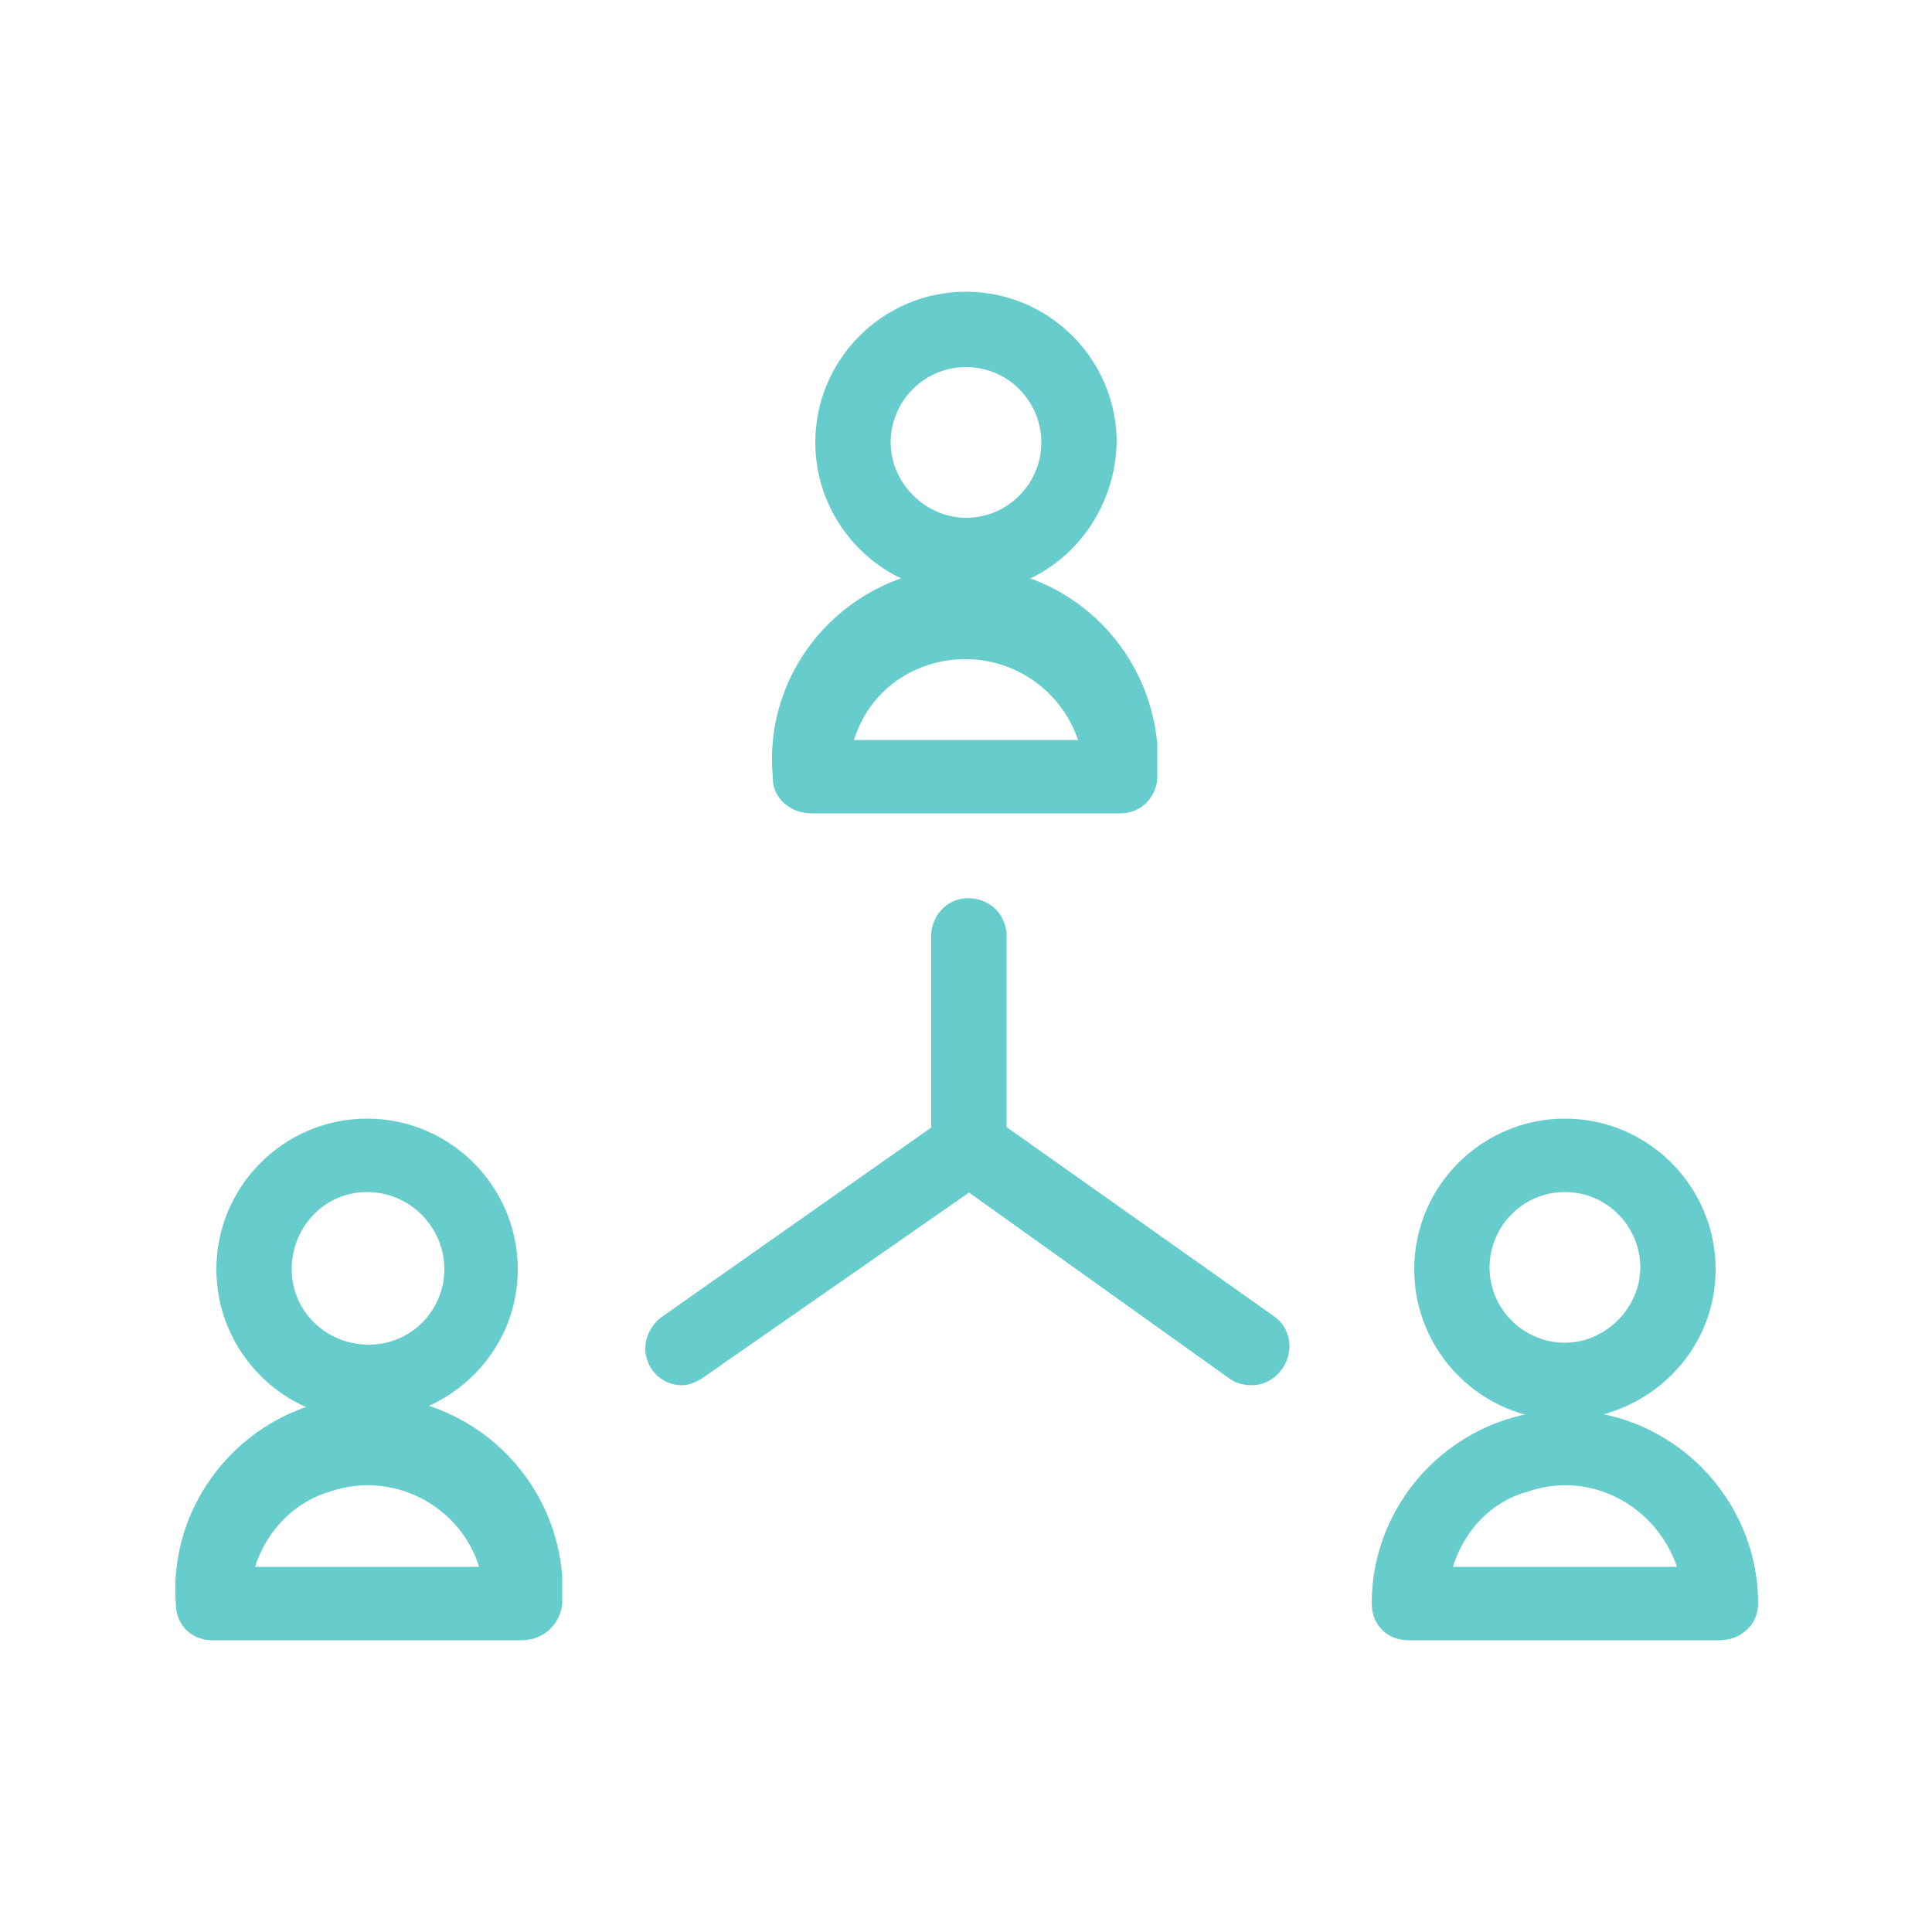 <?xml version="1.0" encoding="utf-8"?>
<!-- Generator: Adobe Illustrator 26.2.1, SVG Export Plug-In . SVG Version: 6.00 Build 0)  -->
<svg version="1.1" id="Layer_1" xmlns="http://www.w3.org/2000/svg" xmlns:xlink="http://www.w3.org/1999/xlink" x="0px" y="0px"
	 viewBox="0 0 100 100" style="enable-background:new 0 0 100 100;" xml:space="preserve">
<style type="text/css">
	.st0{fill:#66CCCC;}
</style>
<path class="st0" d="M50,19c-2.2,0-3.9,1.8-3.9,3.9s1.8,3.9,3.9,3.9c2.2,0,3.9-1.8,3.9-3.9c0,0,0,0,0,0C53.9,20.8,52.2,19,50,19
	 M50,30.7c-4.3,0-7.8-3.5-7.8-7.8s3.5-7.8,7.8-7.8s7.8,3.5,7.8,7.8c0,0,0,0,0,0C57.7,27.2,54.3,30.7,50,30.7"/>
<path class="st0" d="M44.2,38.3h11.6c-1.1-3.2-4.5-4.9-7.7-3.9C46.2,35,44.8,36.4,44.2,38.3 M58,42.1H42c-1.1,0-2-0.8-2-1.8
	c0,0,0-0.1,0-0.1c-0.5-5.5,3.6-10.3,9.1-10.8c5.5-0.5,10.3,3.6,10.8,9.1c0,0.6,0,1.1,0,1.7C59.9,41.2,59.1,42.1,58,42.1
	C58,42.1,58,42.1,58,42.1"/>
<path class="st0" d="M19,61.7c-2.2,0-3.9,1.8-3.9,4c0,2.2,1.8,3.9,4,3.9c2.2,0,3.9-1.8,3.9-3.9C23,63.5,21.2,61.7,19,61.7
	C19,61.7,19,61.7,19,61.7 M19,73.5c-4.3,0-7.8-3.5-7.8-7.8s3.5-7.8,7.8-7.8s7.8,3.5,7.8,7.8c0,0,0,0,0,0C26.8,70,23.3,73.4,19,73.5"
	/>
<path class="st0" d="M13.2,81.1h11.6c-1-3.2-4.5-5-7.7-3.9C15.3,77.7,13.8,79.2,13.2,81.1 M27,84.9H11c-1.1,0-1.9-0.8-1.9-1.9
	c0,0,0,0,0,0c-0.4-5.5,3.8-10.3,9.3-10.7s10.3,3.8,10.7,9.3c0,0.5,0,0.9,0,1.4C29,84.1,28.1,84.9,27,84.9
	C27.1,84.9,27.1,84.9,27,84.9"/>
<path class="st0" d="M81,61.7c-2.2,0-3.9,1.8-3.9,3.9c0,2.2,1.8,3.9,3.9,3.9s3.9-1.8,3.9-3.9S83.2,61.7,81,61.7L81,61.7 M81,73.5
	c-4.3,0-7.8-3.5-7.8-7.8c0-4.3,3.5-7.8,7.8-7.8c4.3,0,7.8,3.5,7.8,7.8c0,0,0,0,0,0C88.8,70,85.3,73.4,81,73.5"/>
<path class="st0" d="M75.2,81.1h11.6c-1.1-3.2-4.5-5-7.7-3.9C77.2,77.7,75.8,79.2,75.2,81.1 M89,84.9H72.9c-1.1,0-1.9-0.8-1.9-1.9
	c0-5.5,4.5-10,10-10s10,4.5,10,10C91,84.1,90.1,84.9,89,84.9C89,84.9,89,84.9,89,84.9"/>
<path class="st0" d="M35.3,71.7c-1.1,0-1.9-0.9-1.9-1.9c0-0.6,0.3-1.2,0.8-1.6L49,57.8c0.9-0.6,2.1-0.4,2.7,0.5s0.4,2.1-0.5,2.7l0,0
	L36.4,71.3C36.1,71.5,35.7,71.7,35.3,71.7"/>
<path class="st0" d="M64.8,71.7c-0.4,0-0.8-0.1-1.1-0.3L49,60.9c-0.9-0.6-1.1-1.8-0.5-2.7s1.8-1.1,2.7-0.5l0,0l14.7,10.4
	c0.9,0.6,1.1,1.8,0.5,2.7C66,71.4,65.4,71.7,64.8,71.7"/>
<path class="st0" d="M50.1,61.2c-1.1,0-1.9-0.8-1.9-1.9c0,0,0,0,0,0v-11c0.1-1.1,1-1.9,2.1-1.8c1,0.1,1.7,0.8,1.8,1.8v11
	C52,60.4,51.1,61.2,50.1,61.2"/>
</svg>
